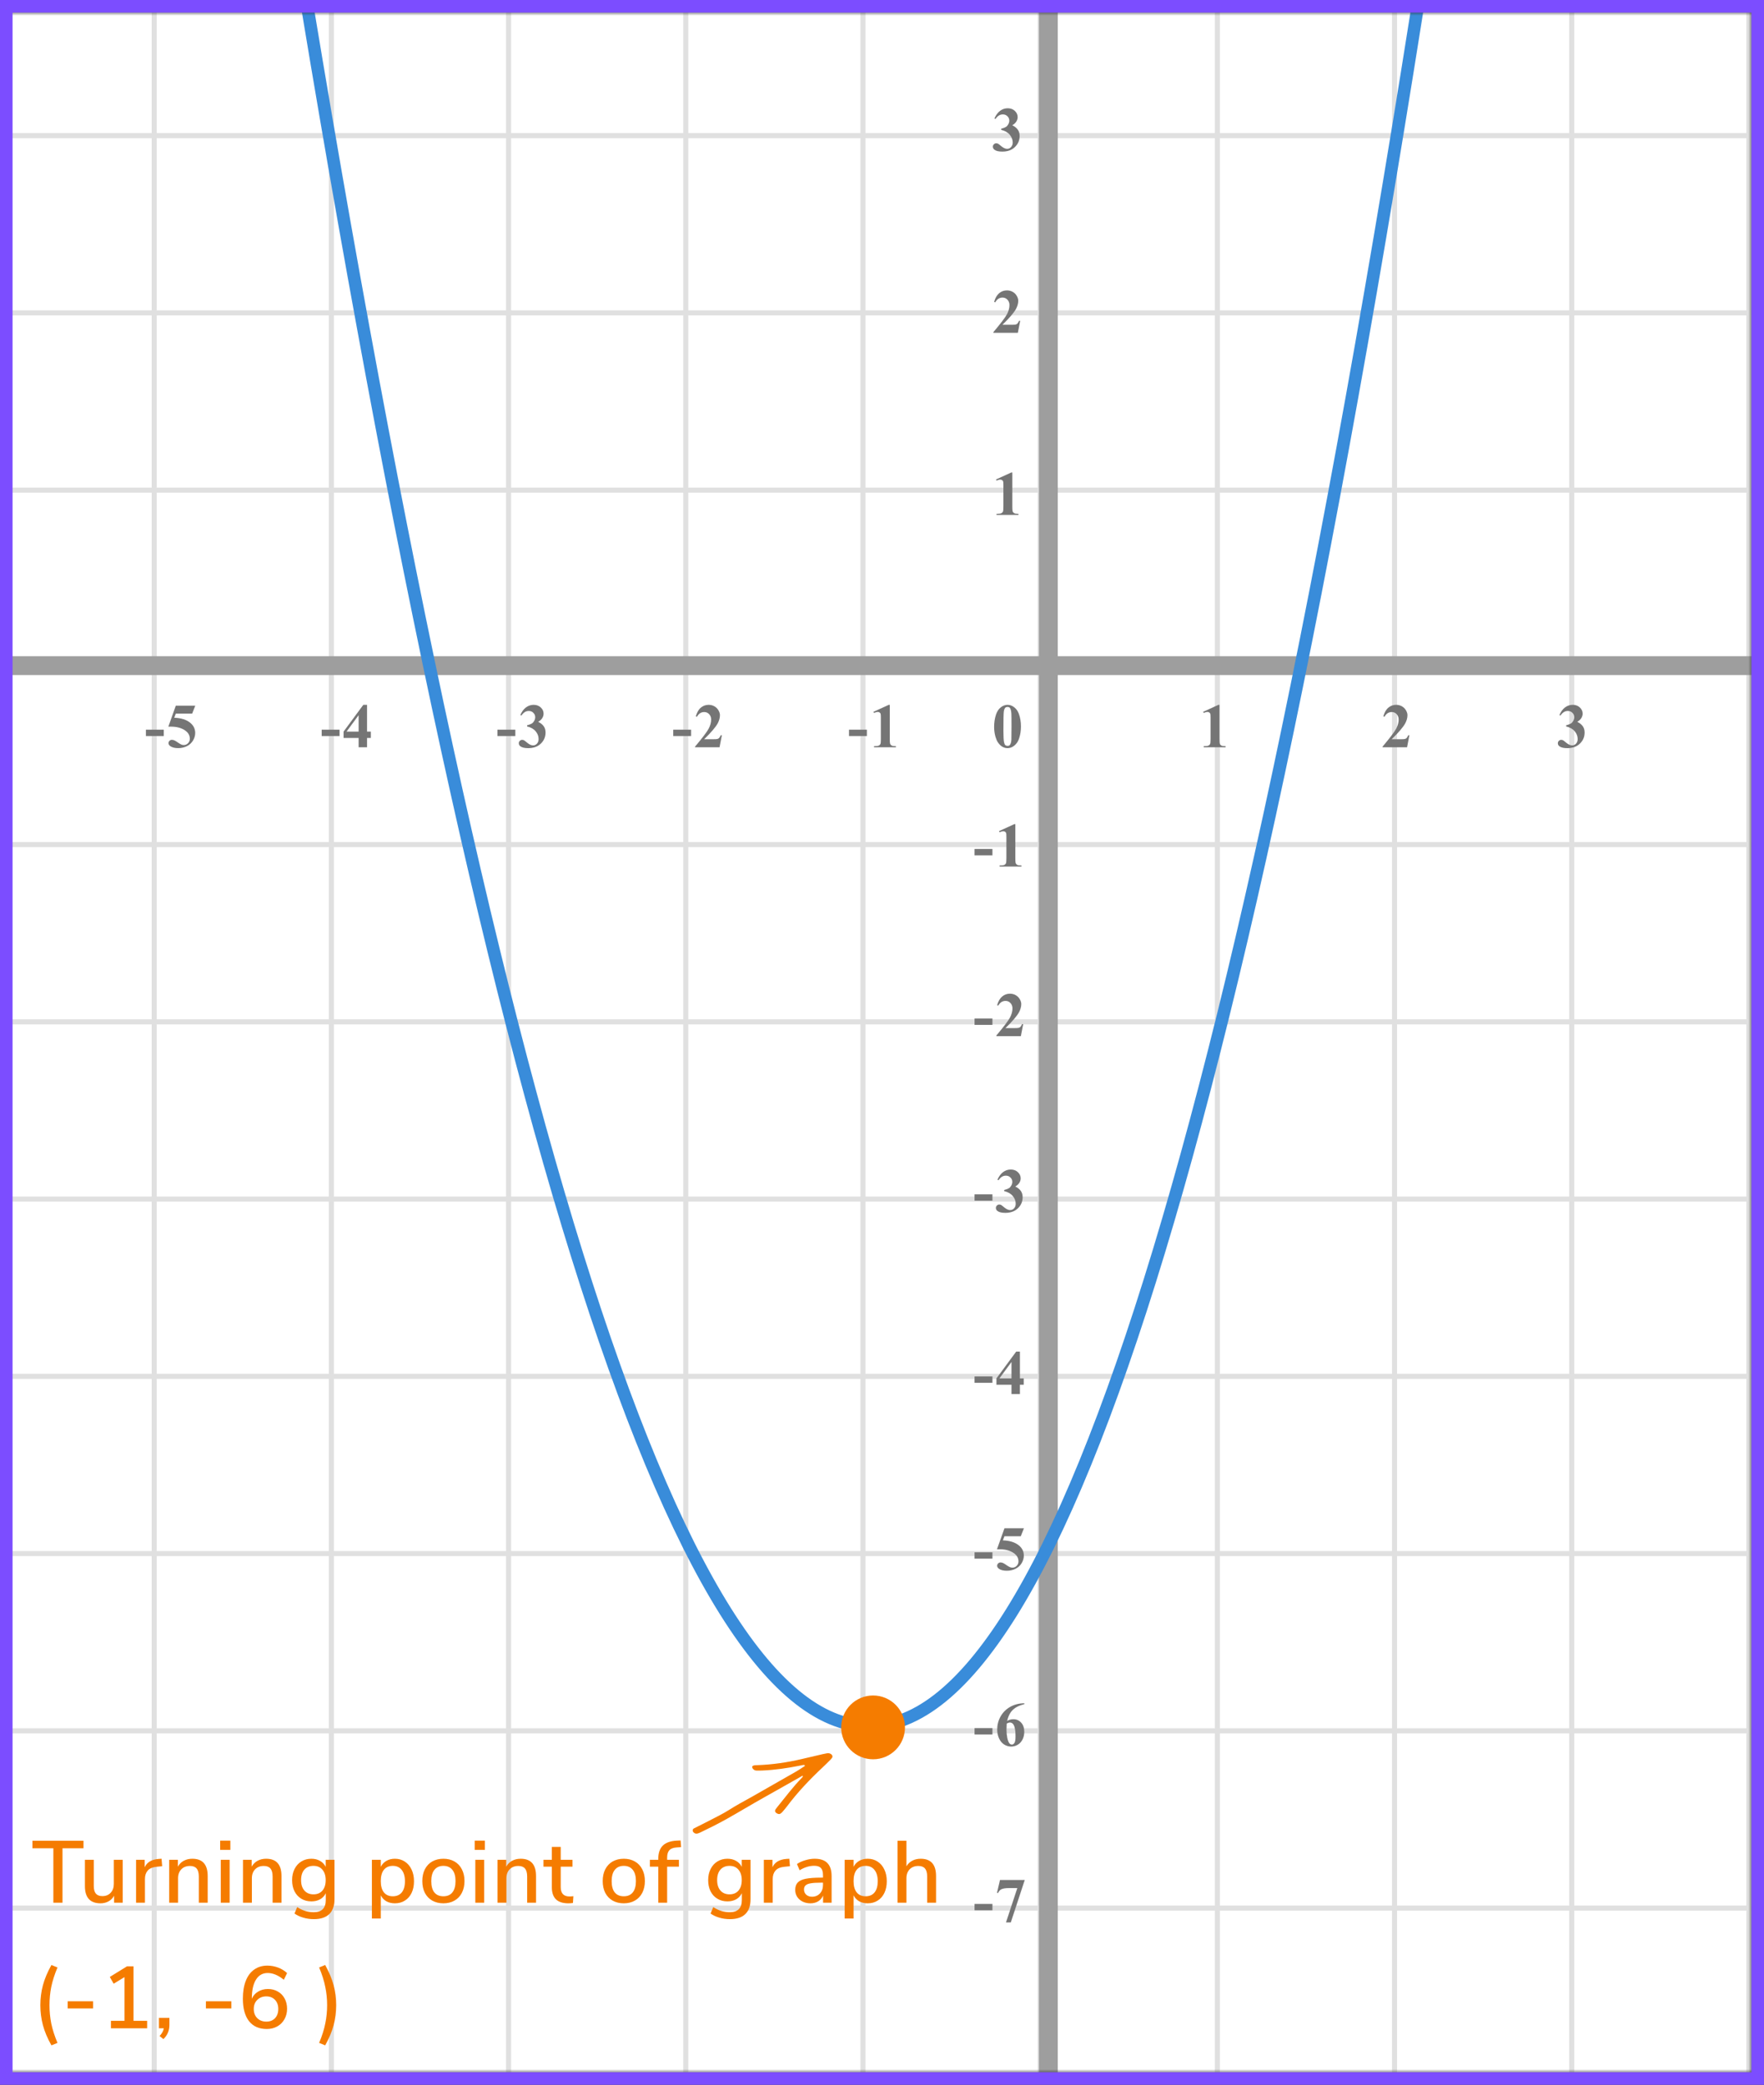 <?xml version="1.0" encoding="UTF-8"?> <svg xmlns="http://www.w3.org/2000/svg" width="281" height="332" viewBox="0 0 281 332" fill="none"><rect x="0" y="0" width="281" height="332" fill="#333333" stroke="none"/><mask id="mask0" maskUnits="userSpaceOnUse" x="1" y="2" width="278" height="328"><rect x="1" y="2" width="278" height="328" fill="#C4C4C4"></rect></mask><g mask="url(#mask0)"><mask id="mask1" maskUnits="userSpaceOnUse" x="-146" y="-78" width="500" height="484"><rect x="-146" y="-78" width="500" height="483.871" fill="white"></rect></mask><g mask="url(#mask1)"><rect x="-146" y="-78" width="500" height="483.871" fill="white"></rect><line x1="354" y1="303.855" x2="-149.226" y2="303.855" stroke="#E0E0E0" stroke-width="0.806"></line><line x1="354" y1="275.629" x2="-149.226" y2="275.629" stroke="#E0E0E0" stroke-width="0.806"></line><line x1="354" y1="247.403" x2="-149.226" y2="247.403" stroke="#E0E0E0" stroke-width="0.806"></line><line x1="354" y1="219.179" x2="-149.226" y2="219.179" stroke="#E0E0E0" stroke-width="0.81"></line><line x1="354" y1="190.952" x2="-149.226" y2="190.952" stroke="#E0E0E0" stroke-width="0.806"></line><line x1="354" y1="162.726" x2="-149.226" y2="162.726" stroke="#E0E0E0" stroke-width="0.806"></line><line x1="354" y1="134.5" x2="-149.226" y2="134.5" stroke="#E0E0E0" stroke-width="0.806"></line><line x1="354" y1="106.276" x2="-149.226" y2="106.276" stroke="#E0E0E0" stroke-width="0.81"></line><line x1="354" y1="78.049" x2="-149.226" y2="78.049" stroke="#E0E0E0" stroke-width="0.806"></line><line x1="354" y1="49.823" x2="-149.226" y2="49.823" stroke="#E0E0E0" stroke-width="0.806"></line><line x1="354" y1="21.597" x2="-149.226" y2="21.597" stroke="#E0E0E0" stroke-width="0.806"></line><line x1="24.564" y1="405.871" x2="24.564" y2="-78" stroke="#E0E0E0" stroke-width="0.806"></line><line x1="52.789" y1="405.871" x2="52.789" y2="-78" stroke="#E0E0E0" stroke-width="0.81"></line><line x1="81.017" y1="405.871" x2="81.017" y2="-78" stroke="#E0E0E0" stroke-width="0.806"></line><line x1="109.242" y1="405.871" x2="109.242" y2="-78" stroke="#E0E0E0" stroke-width="0.806"></line><line x1="137.468" y1="405.871" x2="137.468" y2="-78" stroke="#E0E0E0" stroke-width="0.806"></line><line x1="165.693" y1="405.871" x2="165.693" y2="-78" stroke="#E0E0E0" stroke-width="0.81"></line><line x1="193.92" y1="405.871" x2="193.92" y2="-78" stroke="#E0E0E0" stroke-width="0.806"></line><line x1="222.146" y1="405.871" x2="222.146" y2="-78" stroke="#E0E0E0" stroke-width="0.806"></line><line x1="250.371" y1="405.871" x2="250.371" y2="-78" stroke="#E0E0E0" stroke-width="0.806"></line><line x1="278.596" y1="405.871" x2="278.596" y2="-78" stroke="#E0E0E0" stroke-width="0.81"></line></g><path d="M167 -39V345" stroke="#9E9E9E" stroke-width="3"></path><path d="M-21 106L307 106" stroke="#9E9E9E" stroke-width="3"></path><path d="M43 -36C106.5 371 169 386 231.5 -36" stroke="#398CDA" stroke-width="2"></path></g><path fill-rule="evenodd" clip-rule="evenodd" d="M119.832 286.1C118.445 286.869 117.255 287.512 116.109 288.24C115.179 288.83 114.179 289.311 113.201 289.823C112.317 290.286 111.42 290.722 110.531 291.174C110.299 291.293 110.286 291.616 110.49 291.806C110.657 291.963 110.855 292.039 111.076 291.991C111.247 291.954 111.415 291.884 111.574 291.807C112.956 291.144 114.329 290.465 115.669 289.716C117.692 288.586 119.668 287.376 121.691 286.248C123.684 285.137 125.665 284.003 127.653 282.884C127.724 282.844 127.824 282.726 127.89 282.845C127.915 282.89 127.814 283.028 127.745 283.099C126.34 284.523 125.155 286.132 123.892 287.675C123.779 287.813 123.669 287.953 123.565 288.097C123.439 288.272 123.43 288.468 123.535 288.59C123.743 288.835 124.099 288.956 124.296 288.832C124.415 288.757 124.53 288.666 124.622 288.56C124.879 288.265 125.135 287.967 125.37 287.654C127.067 285.396 129.001 283.356 131.062 281.432C131.478 281.043 131.88 280.638 132.284 280.235C132.383 280.136 132.472 280.023 132.554 279.908C132.673 279.742 132.595 279.47 132.408 279.353C132.222 279.235 132.023 279.159 131.802 279.194C131.556 279.234 131.311 279.283 131.068 279.339C129.958 279.596 128.848 279.857 127.738 280.117C125.372 280.671 122.978 281.022 120.547 281.098C120.405 281.103 120.26 281.101 120.122 281.13C120.025 281.151 119.93 281.208 119.849 281.268C119.779 281.32 119.836 281.561 119.922 281.661C120.068 281.831 120.247 281.948 120.471 281.956C120.791 281.966 121.112 281.963 121.432 281.95C123.431 281.866 125.404 281.574 127.363 281.184C127.572 281.143 127.781 281.094 127.992 281.063C128.053 281.054 128.132 281.079 128.184 281.115C128.246 281.158 128.218 281.221 128.137 281.273C127.717 281.542 127.309 281.832 126.877 282.08C124.558 283.411 122.233 284.732 119.91 286.056L119.832 286.1Z" fill="#F57C00"></path><circle cx="139.08" cy="275.08" r="5.08" fill="#F57C00"></circle><path d="M162.634 115.689C162.634 116.35 162.541 116.967 162.355 117.54C162.245 117.892 162.095 118.18 161.906 118.404C161.721 118.629 161.509 118.808 161.271 118.941C161.034 119.072 160.775 119.137 160.495 119.137C160.176 119.137 159.888 119.055 159.631 118.893C159.374 118.73 159.146 118.497 158.947 118.194C158.804 117.973 158.679 117.678 158.571 117.311C158.431 116.812 158.361 116.298 158.361 115.768C158.361 115.048 158.462 114.387 158.664 113.785C158.83 113.287 159.082 112.906 159.421 112.643C159.759 112.376 160.118 112.242 160.495 112.242C160.879 112.242 161.237 112.374 161.569 112.638C161.905 112.898 162.15 113.25 162.307 113.692C162.525 114.301 162.634 114.967 162.634 115.689ZM161.13 115.68C161.13 114.521 161.123 113.845 161.11 113.653C161.078 113.201 161 112.895 160.876 112.735C160.795 112.631 160.663 112.579 160.48 112.579C160.34 112.579 160.23 112.618 160.148 112.696C160.028 112.81 159.947 113.012 159.904 113.302C159.862 113.588 159.841 114.592 159.841 116.314C159.841 117.252 159.873 117.88 159.938 118.199C159.987 118.43 160.057 118.585 160.148 118.663C160.24 118.741 160.36 118.78 160.51 118.78C160.673 118.78 160.795 118.728 160.876 118.624C161.013 118.442 161.091 118.16 161.11 117.779L161.13 115.68Z" fill="#757575"></path><path d="M158.091 136.208H155.244V135.197H158.091V136.208ZM161.737 131.242V136.657C161.737 137.064 161.755 137.325 161.791 137.438C161.826 137.549 161.901 137.64 162.015 137.712C162.129 137.784 162.311 137.819 162.562 137.819H162.713V138H159.227V137.819H159.403C159.686 137.819 159.888 137.787 160.008 137.722C160.129 137.657 160.21 137.567 160.253 137.453C160.295 137.339 160.316 137.074 160.316 136.657V133.225C160.316 132.919 160.301 132.728 160.272 132.653C160.243 132.575 160.187 132.51 160.106 132.458C160.028 132.403 159.937 132.375 159.833 132.375C159.667 132.375 159.465 132.427 159.227 132.531L159.139 132.355L161.576 131.242H161.737Z" fill="#757575"></path><path d="M158.091 163.208H155.244V162.197H158.091V163.208ZM162.621 165H158.724V164.893C159.919 163.47 160.643 162.513 160.897 162.021C161.154 161.53 161.283 161.05 161.283 160.581C161.283 160.239 161.177 159.956 160.965 159.731C160.754 159.504 160.495 159.39 160.189 159.39C159.688 159.39 159.299 159.64 159.022 160.142L158.841 160.078C159.017 159.453 159.284 158.991 159.642 158.691C160 158.392 160.414 158.242 160.882 158.242C161.218 158.242 161.524 158.32 161.8 158.477C162.077 158.633 162.294 158.848 162.45 159.121C162.606 159.391 162.684 159.645 162.684 159.883C162.684 160.316 162.564 160.755 162.323 161.201C161.994 161.803 161.276 162.643 160.17 163.721H161.6C161.952 163.721 162.18 163.706 162.284 163.677C162.391 163.647 162.479 163.599 162.547 163.53C162.616 163.459 162.705 163.311 162.816 163.086H162.992L162.621 165Z" fill="#757575"></path><path d="M158.091 191.208H155.244V190.197H158.091V191.208ZM159.96 189.68V189.509C160.331 189.401 160.588 189.302 160.731 189.211C160.874 189.117 160.998 188.975 161.102 188.786C161.206 188.594 161.258 188.4 161.258 188.205C161.258 187.935 161.159 187.704 160.961 187.512C160.765 187.316 160.521 187.219 160.228 187.219C159.772 187.219 159.385 187.46 159.066 187.941L158.885 187.878C159.12 187.334 159.419 186.926 159.784 186.652C160.152 186.379 160.56 186.242 161.009 186.242C161.468 186.242 161.846 186.382 162.142 186.662C162.442 186.942 162.591 187.269 162.591 187.644C162.591 187.888 162.521 188.124 162.381 188.352C162.245 188.576 162.028 188.775 161.732 188.947C162.113 189.133 162.403 189.362 162.601 189.636C162.803 189.906 162.904 190.246 162.904 190.656C162.904 191.346 162.653 191.934 162.152 192.419C161.654 192.901 160.985 193.142 160.145 193.142C159.585 193.142 159.177 193.049 158.92 192.863C158.734 192.733 158.641 192.565 158.641 192.36C158.641 192.211 158.695 192.084 158.802 191.979C158.91 191.872 159.033 191.818 159.173 191.818C159.281 191.818 159.382 191.841 159.476 191.887C159.528 191.913 159.712 192.056 160.028 192.316C160.347 192.574 160.645 192.702 160.921 192.702C161.162 192.702 161.369 192.608 161.542 192.419C161.714 192.227 161.8 191.984 161.8 191.691C161.8 191.245 161.644 190.835 161.332 190.461C161.019 190.083 160.562 189.823 159.96 189.68Z" fill="#757575"></path><path d="M158.091 220.208H155.244V219.197H158.091V220.208ZM158.729 219.505L161.874 215.242H162.469V219.505H163.075V220.516H162.469V222H161.127V220.516H158.729V219.505ZM159.203 219.505H161.127V216.893L159.203 219.505Z" fill="#757575"></path><path d="M158.091 248.208H155.244V247.197H158.091V248.208ZM160.004 243.379H163.104L162.611 244.639H160.004L159.754 245.298C160.878 245.34 161.742 245.62 162.347 246.138C162.845 246.564 163.094 247.095 163.094 247.729C163.094 248.136 162.979 248.535 162.748 248.926C162.517 249.313 162.191 249.613 161.771 249.824C161.351 250.033 160.891 250.137 160.389 250.137C159.849 250.137 159.434 250.036 159.144 249.834C158.942 249.691 158.841 249.528 158.841 249.346C158.841 249.206 158.893 249.082 158.998 248.975C159.105 248.867 159.229 248.813 159.369 248.813C159.496 248.813 159.624 248.84 159.754 248.892C159.885 248.944 160.108 249.08 160.423 249.302C160.622 249.438 160.793 249.533 160.936 249.585C161.037 249.624 161.151 249.644 161.278 249.644C161.545 249.644 161.771 249.546 161.957 249.351C162.145 249.155 162.24 248.921 162.24 248.647C162.24 248.075 161.953 247.609 161.38 247.251C160.808 246.893 160.085 246.714 159.213 246.714C159.125 246.714 158.993 246.715 158.817 246.719L160.004 243.379Z" fill="#757575"></path><path d="M158.091 276.208H155.244V275.197H158.091V276.208ZM163.177 271.242V271.379C162.588 271.529 162.115 271.722 161.756 271.96C161.402 272.194 161.12 272.481 160.912 272.819C160.707 273.155 160.547 273.571 160.433 274.069C160.576 273.972 160.695 273.908 160.79 273.879C161.001 273.814 161.214 273.781 161.429 273.781C161.924 273.781 162.336 273.962 162.665 274.323C162.997 274.681 163.163 275.171 163.163 275.793C163.163 276.229 163.073 276.63 162.894 276.994C162.715 277.359 162.461 277.64 162.132 277.839C161.804 278.037 161.452 278.137 161.078 278.137C160.671 278.137 160.295 278.026 159.95 277.805C159.605 277.58 159.335 277.253 159.139 276.823C158.947 276.394 158.851 275.926 158.851 275.422C158.851 274.68 159.029 273.99 159.383 273.352C159.741 272.71 160.248 272.201 160.902 271.823C161.56 271.442 162.318 271.249 163.177 271.242ZM160.37 274.465C160.344 274.914 160.331 275.243 160.331 275.451C160.331 275.9 160.373 276.335 160.458 276.755C160.546 277.175 160.664 277.469 160.814 277.639C160.921 277.759 161.048 277.819 161.195 277.819C161.345 277.819 161.478 277.733 161.595 277.561C161.713 277.385 161.771 277.03 161.771 276.496C161.771 275.598 161.662 274.978 161.444 274.636C161.304 274.414 161.115 274.304 160.878 274.304C160.747 274.304 160.578 274.357 160.37 274.465Z" fill="#757575"></path><path d="M158.091 304.208H155.244V303.197H158.091V304.208ZM160.253 306.137L162.054 300.673H160.682C160.145 300.673 159.741 300.743 159.471 300.883C159.282 300.98 159.126 301.164 159.003 301.435H158.817L159.296 299.379H163.241L161.019 306.137H160.253Z" fill="#757575"></path><path d="M194.257 112.242V117.657C194.257 118.064 194.275 118.325 194.311 118.438C194.346 118.549 194.421 118.64 194.535 118.712C194.649 118.784 194.831 118.819 195.082 118.819H195.233V119H191.747V118.819H191.923C192.206 118.819 192.408 118.787 192.528 118.722C192.649 118.657 192.73 118.567 192.772 118.453C192.815 118.339 192.836 118.074 192.836 117.657V114.225C192.836 113.919 192.821 113.728 192.792 113.653C192.763 113.575 192.707 113.51 192.626 113.458C192.548 113.403 192.457 113.375 192.353 113.375C192.187 113.375 191.985 113.427 191.747 113.531L191.659 113.355L194.096 112.242H194.257Z" fill="#757575"></path><path d="M224.141 119H220.244V118.893C221.439 117.47 222.163 116.513 222.417 116.021C222.674 115.53 222.803 115.05 222.803 114.581C222.803 114.239 222.697 113.956 222.485 113.731C222.274 113.504 222.015 113.39 221.709 113.39C221.208 113.39 220.819 113.64 220.542 114.142L220.361 114.078C220.537 113.453 220.804 112.991 221.162 112.691C221.52 112.392 221.934 112.242 222.402 112.242C222.738 112.242 223.044 112.32 223.32 112.477C223.597 112.633 223.813 112.848 223.97 113.121C224.126 113.391 224.204 113.645 224.204 113.883C224.204 114.316 224.084 114.755 223.843 115.201C223.514 115.803 222.796 116.643 221.689 117.721H223.12C223.472 117.721 223.7 117.706 223.804 117.677C223.911 117.647 223.999 117.599 224.067 117.53C224.136 117.459 224.225 117.311 224.336 117.086H224.512L224.141 119Z" fill="#757575"></path><path d="M249.479 115.68V115.509C249.851 115.401 250.108 115.302 250.251 115.211C250.394 115.117 250.518 114.975 250.622 114.786C250.726 114.594 250.778 114.4 250.778 114.205C250.778 113.935 250.679 113.704 250.48 113.512C250.285 113.316 250.041 113.219 249.748 113.219C249.292 113.219 248.905 113.46 248.586 113.941L248.405 113.878C248.64 113.334 248.939 112.926 249.304 112.652C249.672 112.379 250.08 112.242 250.529 112.242C250.988 112.242 251.366 112.382 251.662 112.662C251.962 112.942 252.111 113.269 252.111 113.644C252.111 113.888 252.041 114.124 251.901 114.352C251.765 114.576 251.548 114.775 251.252 114.947C251.633 115.133 251.923 115.362 252.121 115.636C252.323 115.906 252.424 116.246 252.424 116.656C252.424 117.346 252.173 117.934 251.672 118.419C251.174 118.901 250.505 119.142 249.665 119.142C249.105 119.142 248.697 119.049 248.439 118.863C248.254 118.733 248.161 118.565 248.161 118.36C248.161 118.211 248.215 118.084 248.322 117.979C248.43 117.872 248.553 117.818 248.693 117.818C248.801 117.818 248.902 117.841 248.996 117.887C249.048 117.913 249.232 118.056 249.548 118.316C249.867 118.574 250.165 118.702 250.441 118.702C250.682 118.702 250.889 118.608 251.062 118.419C251.234 118.227 251.32 117.984 251.32 117.691C251.32 117.245 251.164 116.835 250.852 116.461C250.539 116.083 250.082 115.823 249.479 115.68Z" fill="#757575"></path><path d="M161.257 75.242V80.657C161.257 81.064 161.275 81.325 161.311 81.439C161.346 81.549 161.421 81.64 161.535 81.712C161.649 81.784 161.831 81.819 162.082 81.819H162.233V82H158.747V81.819H158.923C159.206 81.819 159.408 81.787 159.528 81.722C159.649 81.657 159.73 81.567 159.772 81.453C159.815 81.339 159.836 81.074 159.836 80.657V77.225C159.836 76.919 159.821 76.728 159.792 76.653C159.763 76.575 159.707 76.51 159.626 76.458C159.548 76.403 159.457 76.375 159.353 76.375C159.187 76.375 158.985 76.427 158.747 76.531L158.659 76.356L161.096 75.242H161.257Z" fill="#757575"></path><path d="M162.141 53H158.244V52.893C159.439 51.47 160.163 50.513 160.417 50.022C160.674 49.53 160.803 49.05 160.803 48.581C160.803 48.239 160.697 47.956 160.485 47.731C160.274 47.504 160.015 47.39 159.709 47.39C159.208 47.39 158.819 47.64 158.542 48.142L158.361 48.078C158.537 47.453 158.804 46.991 159.162 46.691C159.52 46.392 159.934 46.242 160.402 46.242C160.738 46.242 161.044 46.32 161.32 46.477C161.597 46.633 161.813 46.848 161.97 47.121C162.126 47.391 162.204 47.645 162.204 47.883C162.204 48.316 162.084 48.755 161.843 49.201C161.514 49.803 160.796 50.643 159.689 51.721H161.12C161.472 51.721 161.7 51.706 161.804 51.677C161.911 51.648 161.999 51.599 162.067 51.53C162.136 51.459 162.225 51.31 162.336 51.086H162.512L162.141 53Z" fill="#757575"></path><path d="M159.479 20.68V20.509C159.851 20.401 160.108 20.302 160.251 20.211C160.394 20.116 160.518 19.975 160.622 19.786C160.726 19.594 160.778 19.4 160.778 19.205C160.778 18.935 160.679 18.704 160.48 18.512C160.285 18.316 160.041 18.219 159.748 18.219C159.292 18.219 158.905 18.46 158.586 18.941L158.405 18.878C158.64 18.334 158.939 17.926 159.304 17.652C159.672 17.379 160.08 17.242 160.529 17.242C160.988 17.242 161.366 17.382 161.662 17.662C161.962 17.942 162.111 18.269 162.111 18.644C162.111 18.888 162.041 19.124 161.901 19.352C161.765 19.576 161.548 19.775 161.252 19.947C161.633 20.133 161.923 20.362 162.121 20.636C162.323 20.906 162.424 21.246 162.424 21.656C162.424 22.346 162.173 22.934 161.672 23.419C161.174 23.901 160.505 24.142 159.665 24.142C159.105 24.142 158.697 24.049 158.439 23.863C158.254 23.733 158.161 23.565 158.161 23.36C158.161 23.211 158.215 23.084 158.322 22.98C158.43 22.872 158.553 22.818 158.693 22.818C158.801 22.818 158.902 22.841 158.996 22.887C159.048 22.913 159.232 23.056 159.548 23.316C159.867 23.574 160.165 23.702 160.441 23.702C160.682 23.702 160.889 23.608 161.062 23.419C161.234 23.227 161.32 22.984 161.32 22.691C161.32 22.245 161.164 21.835 160.852 21.461C160.539 21.083 160.082 20.823 159.479 20.68Z" fill="#757575"></path><path d="M138.091 117.208H135.244V116.197H138.091V117.208ZM141.737 112.242V117.657C141.737 118.064 141.755 118.325 141.791 118.438C141.826 118.549 141.901 118.64 142.015 118.712C142.129 118.784 142.311 118.819 142.562 118.819H142.713V119H139.227V118.819H139.403C139.686 118.819 139.888 118.787 140.008 118.722C140.129 118.657 140.21 118.567 140.253 118.453C140.295 118.339 140.316 118.074 140.316 117.657V114.225C140.316 113.919 140.301 113.728 140.272 113.653C140.243 113.575 140.187 113.51 140.106 113.458C140.028 113.403 139.937 113.375 139.833 113.375C139.667 113.375 139.465 113.427 139.227 113.531L139.139 113.355L141.576 112.242H141.737Z" fill="#757575"></path><path d="M110.091 117.208H107.244V116.197H110.091V117.208ZM114.621 119H110.724V118.893C111.919 117.47 112.643 116.513 112.897 116.021C113.154 115.53 113.283 115.05 113.283 114.581C113.283 114.239 113.177 113.956 112.965 113.731C112.754 113.504 112.495 113.39 112.189 113.39C111.688 113.39 111.299 113.64 111.022 114.142L110.841 114.078C111.017 113.453 111.284 112.991 111.642 112.691C112 112.392 112.414 112.242 112.882 112.242C113.218 112.242 113.524 112.32 113.8 112.477C114.077 112.633 114.294 112.848 114.45 113.121C114.606 113.391 114.684 113.645 114.684 113.883C114.684 114.316 114.564 114.755 114.323 115.201C113.994 115.803 113.276 116.643 112.17 117.721H113.6C113.952 117.721 114.18 117.706 114.284 117.677C114.391 117.647 114.479 117.599 114.547 117.53C114.616 117.459 114.705 117.311 114.816 117.086H114.992L114.621 119Z" fill="#757575"></path><path d="M82.091 117.208H79.244V116.197H82.091V117.208ZM83.96 115.68V115.509C84.331 115.401 84.588 115.302 84.731 115.211C84.874 115.117 84.998 114.975 85.102 114.786C85.206 114.594 85.258 114.4 85.258 114.205C85.258 113.935 85.159 113.704 84.96 113.512C84.765 113.316 84.521 113.219 84.228 113.219C83.772 113.219 83.385 113.46 83.066 113.941L82.885 113.878C83.12 113.334 83.419 112.926 83.784 112.652C84.152 112.379 84.56 112.242 85.009 112.242C85.468 112.242 85.846 112.382 86.142 112.662C86.442 112.942 86.591 113.269 86.591 113.644C86.591 113.888 86.521 114.124 86.381 114.352C86.245 114.576 86.028 114.775 85.732 114.947C86.113 115.133 86.403 115.362 86.601 115.636C86.803 115.906 86.904 116.246 86.904 116.656C86.904 117.346 86.653 117.934 86.152 118.419C85.654 118.901 84.985 119.142 84.145 119.142C83.585 119.142 83.177 119.049 82.919 118.863C82.734 118.733 82.641 118.565 82.641 118.36C82.641 118.211 82.695 118.084 82.802 117.979C82.91 117.872 83.034 117.818 83.173 117.818C83.281 117.818 83.382 117.841 83.476 117.887C83.528 117.913 83.712 118.056 84.028 118.316C84.347 118.574 84.645 118.702 84.921 118.702C85.162 118.702 85.369 118.608 85.542 118.419C85.714 118.227 85.8 117.984 85.8 117.691C85.8 117.245 85.644 116.835 85.332 116.461C85.019 116.083 84.562 115.823 83.96 115.68Z" fill="#757575"></path><path d="M54.091 117.208H51.244V116.197H54.091V117.208ZM54.729 116.505L57.874 112.242H58.469V116.505H59.075V117.516H58.469V119H57.127V117.516H54.729V116.505ZM55.203 116.505H57.127V113.893L55.203 116.505Z" fill="#757575"></path><path d="M26.091 117.208H23.244V116.197H26.091V117.208ZM28.003 112.379H31.104L30.611 113.639H28.003L27.755 114.298C28.878 114.34 29.742 114.62 30.347 115.138C30.845 115.564 31.094 116.095 31.094 116.729C31.094 117.136 30.979 117.535 30.748 117.926C30.517 118.313 30.191 118.613 29.771 118.824C29.351 119.033 28.891 119.137 28.389 119.137C27.849 119.137 27.434 119.036 27.144 118.834C26.942 118.691 26.841 118.528 26.841 118.346C26.841 118.206 26.893 118.082 26.998 117.975C27.105 117.867 27.229 117.813 27.369 117.813C27.496 117.813 27.624 117.84 27.755 117.892C27.885 117.944 28.108 118.08 28.423 118.302C28.622 118.438 28.793 118.533 28.936 118.585C29.037 118.624 29.151 118.644 29.278 118.644C29.545 118.644 29.771 118.546 29.957 118.351C30.145 118.155 30.24 117.921 30.24 117.647C30.24 117.075 29.953 116.609 29.381 116.251C28.808 115.893 28.085 115.714 27.212 115.714C27.125 115.714 26.993 115.715 26.817 115.719L28.003 112.379Z" fill="#757575"></path><path d="M8.5 303V294.334H5.168V293.13H13.302V294.334H9.956V303H8.5ZM19.546 296.168V303H18.174V301.894C17.959 302.286 17.66 302.585 17.278 302.79C16.904 302.995 16.485 303.098 16.018 303.098C14.357 303.098 13.526 302.183 13.526 300.354V296.168H14.94V300.34C14.94 300.891 15.052 301.297 15.276 301.558C15.5 301.819 15.845 301.95 16.312 301.95C16.863 301.95 17.301 301.773 17.628 301.418C17.964 301.063 18.132 300.592 18.132 300.004V296.168H19.546ZM25.832 297.19L24.979 297.274C24.306 297.339 23.821 297.545 23.523 297.89C23.233 298.235 23.088 298.674 23.088 299.206V303H21.674V296.168H23.047V297.358C23.41 296.555 24.152 296.112 25.273 296.028L25.735 296L25.832 297.19ZM30.634 296C32.267 296 33.084 296.919 33.084 298.758V303H31.669V298.828C31.669 298.249 31.553 297.825 31.32 297.554C31.096 297.283 30.741 297.148 30.256 297.148C29.686 297.148 29.229 297.325 28.884 297.68C28.538 298.035 28.366 298.511 28.366 299.108V303H26.951V296.168H28.337V297.26C28.561 296.849 28.874 296.537 29.276 296.322C29.677 296.107 30.13 296 30.634 296ZM35.168 303V296.168H36.582V303H35.168ZM35.07 293.116H36.694V294.586H35.07V293.116ZM42.391 296C44.024 296 44.84 296.919 44.84 298.758V303H43.426V298.828C43.426 298.249 43.31 297.825 43.077 297.554C42.852 297.283 42.498 297.148 42.013 297.148C41.443 297.148 40.986 297.325 40.641 297.68C40.295 298.035 40.123 298.511 40.123 299.108V303H38.709V296.168H40.094V297.26C40.319 296.849 40.631 296.537 41.032 296.322C41.434 296.107 41.886 296 42.391 296ZM53.281 296.168V302.454C53.281 303.499 53.001 304.288 52.441 304.82C51.89 305.352 51.074 305.618 49.991 305.618C49.403 305.618 48.843 305.539 48.311 305.38C47.788 305.231 47.322 305.011 46.911 304.722L47.345 303.7C47.793 303.989 48.222 304.195 48.633 304.316C49.053 304.447 49.501 304.512 49.977 304.512C51.256 304.512 51.895 303.863 51.895 302.566V301.488C51.699 301.899 51.4 302.221 50.999 302.454C50.598 302.678 50.131 302.79 49.599 302.79C49.002 302.79 48.47 302.65 48.003 302.37C47.536 302.09 47.172 301.693 46.911 301.18C46.659 300.667 46.533 300.074 46.533 299.402C46.533 298.73 46.664 298.137 46.925 297.624C47.186 297.111 47.546 296.714 48.003 296.434C48.47 296.145 49.002 296 49.599 296C50.122 296 50.579 296.112 50.971 296.336C51.372 296.56 51.676 296.877 51.881 297.288V296.168H53.281ZM49.935 301.67C50.542 301.67 51.018 301.469 51.363 301.068C51.708 300.667 51.881 300.111 51.881 299.402C51.881 298.702 51.708 298.151 51.363 297.75C51.027 297.339 50.551 297.134 49.935 297.134C49.319 297.134 48.834 297.335 48.479 297.736C48.134 298.137 47.961 298.693 47.961 299.402C47.961 300.111 48.138 300.667 48.493 301.068C48.848 301.469 49.328 301.67 49.935 301.67ZM62.91 296C63.498 296 64.021 296.149 64.478 296.448C64.945 296.747 65.305 297.167 65.556 297.708C65.818 298.249 65.948 298.875 65.948 299.584C65.948 300.284 65.823 300.9 65.57 301.432C65.319 301.964 64.959 302.375 64.493 302.664C64.035 302.953 63.508 303.098 62.91 303.098C62.397 303.098 61.944 302.991 61.553 302.776C61.16 302.552 60.862 302.235 60.657 301.824V305.52H59.242V296.168H60.657V297.288C60.862 296.877 61.16 296.56 61.553 296.336C61.944 296.112 62.397 296 62.91 296ZM62.575 301.978C63.191 301.978 63.666 301.773 64.002 301.362C64.338 300.942 64.507 300.349 64.507 299.584C64.507 298.809 64.334 298.207 63.989 297.778C63.653 297.349 63.181 297.134 62.575 297.134C61.959 297.134 61.483 297.344 61.147 297.764C60.82 298.184 60.657 298.781 60.657 299.556C60.657 300.331 60.82 300.928 61.147 301.348C61.483 301.768 61.959 301.978 62.575 301.978ZM70.632 303.098C69.96 303.098 69.367 302.953 68.854 302.664C68.35 302.375 67.958 301.964 67.678 301.432C67.407 300.891 67.272 300.265 67.272 299.556C67.272 298.837 67.407 298.212 67.678 297.68C67.958 297.139 68.35 296.723 68.854 296.434C69.367 296.145 69.96 296 70.632 296C71.304 296 71.892 296.145 72.396 296.434C72.909 296.723 73.301 297.139 73.572 297.68C73.852 298.212 73.992 298.837 73.992 299.556C73.992 300.265 73.852 300.891 73.572 301.432C73.301 301.964 72.909 302.375 72.396 302.664C71.892 302.953 71.304 303.098 70.632 303.098ZM70.632 301.978C71.257 301.978 71.733 301.773 72.06 301.362C72.396 300.951 72.564 300.349 72.564 299.556C72.564 298.772 72.396 298.175 72.06 297.764C71.724 297.344 71.248 297.134 70.632 297.134C70.016 297.134 69.54 297.344 69.204 297.764C68.868 298.175 68.7 298.772 68.7 299.556C68.7 300.349 68.863 300.951 69.19 301.362C69.526 301.773 70.007 301.978 70.632 301.978ZM75.716 303V296.168H77.13V303H75.716ZM75.618 293.116H77.242V294.586H75.618V293.116ZM82.939 296C84.572 296 85.389 296.919 85.389 298.758V303H83.975V298.828C83.975 298.249 83.858 297.825 83.625 297.554C83.401 297.283 83.046 297.148 82.561 297.148C81.992 297.148 81.534 297.325 81.189 297.68C80.844 298.035 80.671 298.511 80.671 299.108V303H79.257V296.168H80.643V297.26C80.867 296.849 81.18 296.537 81.581 296.322C81.982 296.107 82.435 296 82.939 296ZM90.707 302.006C90.922 302.006 91.132 301.992 91.337 301.964L91.267 303.042C91.034 303.079 90.791 303.098 90.539 303.098C89.653 303.098 88.99 302.883 88.551 302.454C88.122 302.015 87.907 301.385 87.907 300.564V297.26H86.577V296.168H87.907V294.11H89.321V296.168H91.197V297.26H89.321V300.508C89.321 301.507 89.783 302.006 90.707 302.006ZM99.368 303.098C98.696 303.098 98.104 302.953 97.59 302.664C97.086 302.375 96.694 301.964 96.414 301.432C96.144 300.891 96.008 300.265 96.008 299.556C96.008 298.837 96.144 298.212 96.414 297.68C96.694 297.139 97.086 296.723 97.59 296.434C98.104 296.145 98.696 296 99.368 296C100.04 296 100.628 296.145 101.132 296.434C101.646 296.723 102.038 297.139 102.308 297.68C102.588 298.212 102.728 298.837 102.728 299.556C102.728 300.265 102.588 300.891 102.308 301.432C102.038 301.964 101.646 302.375 101.132 302.664C100.628 302.953 100.04 303.098 99.368 303.098ZM99.368 301.978C99.994 301.978 100.47 301.773 100.796 301.362C101.132 300.951 101.3 300.349 101.3 299.556C101.3 298.772 101.132 298.175 100.796 297.764C100.46 297.344 99.984 297.134 99.368 297.134C98.752 297.134 98.276 297.344 97.94 297.764C97.604 298.175 97.436 298.772 97.436 299.556C97.436 300.349 97.6 300.951 97.926 301.362C98.262 301.773 98.743 301.978 99.368 301.978ZM106.273 296.168H108.149V297.26H106.273V303H104.859V297.26H103.529V296.168H104.859V296.042C104.859 295.099 105.097 294.39 105.573 293.914C106.059 293.438 106.796 293.172 107.785 293.116L108.415 293.088L108.499 294.152L107.855 294.194C107.295 294.222 106.889 294.367 106.637 294.628C106.395 294.889 106.273 295.286 106.273 295.818V296.168ZM119.558 296.168V302.454C119.558 303.499 119.278 304.288 118.718 304.82C118.167 305.352 117.351 305.618 116.268 305.618C115.68 305.618 115.12 305.539 114.588 305.38C114.065 305.231 113.599 305.011 113.188 304.722L113.622 303.7C114.07 303.989 114.499 304.195 114.91 304.316C115.33 304.447 115.778 304.512 116.254 304.512C117.533 304.512 118.172 303.863 118.172 302.566V301.488C117.976 301.899 117.677 302.221 117.276 302.454C116.875 302.678 116.408 302.79 115.876 302.79C115.279 302.79 114.747 302.65 114.28 302.37C113.813 302.09 113.449 301.693 113.188 301.18C112.936 300.667 112.81 300.074 112.81 299.402C112.81 298.73 112.941 298.137 113.202 297.624C113.463 297.111 113.823 296.714 114.28 296.434C114.747 296.145 115.279 296 115.876 296C116.399 296 116.856 296.112 117.248 296.336C117.649 296.56 117.953 296.877 118.158 297.288V296.168H119.558ZM116.212 301.67C116.819 301.67 117.295 301.469 117.64 301.068C117.985 300.667 118.158 300.111 118.158 299.402C118.158 298.702 117.985 298.151 117.64 297.75C117.304 297.339 116.828 297.134 116.212 297.134C115.596 297.134 115.111 297.335 114.756 297.736C114.411 298.137 114.238 298.693 114.238 299.402C114.238 300.111 114.415 300.667 114.77 301.068C115.125 301.469 115.605 301.67 116.212 301.67ZM125.836 297.19L124.982 297.274C124.31 297.339 123.825 297.545 123.526 297.89C123.237 298.235 123.092 298.674 123.092 299.206V303H121.678V296.168H123.05V297.358C123.414 296.555 124.156 296.112 125.276 296.028L125.738 296L125.836 297.19ZM129.77 296C130.685 296 131.361 296.229 131.8 296.686C132.248 297.143 132.472 297.839 132.472 298.772V303H131.114V301.866C130.937 302.267 130.671 302.575 130.316 302.79C129.971 302.995 129.565 303.098 129.098 303.098C128.65 303.098 128.239 303.009 127.866 302.832C127.493 302.645 127.199 302.389 126.984 302.062C126.779 301.735 126.676 301.371 126.676 300.97C126.676 300.475 126.802 300.088 127.054 299.808C127.315 299.519 127.74 299.313 128.328 299.192C128.925 299.071 129.742 299.01 130.778 299.01H131.1V298.604C131.1 298.081 130.988 297.703 130.764 297.47C130.549 297.237 130.195 297.12 129.7 297.12C128.925 297.12 128.151 297.358 127.376 297.834L126.956 296.84C127.32 296.588 127.759 296.387 128.272 296.238C128.795 296.079 129.294 296 129.77 296ZM129.35 302.048C129.863 302.048 130.283 301.875 130.61 301.53C130.937 301.175 131.1 300.723 131.1 300.172V299.808H130.848C130.12 299.808 129.56 299.841 129.168 299.906C128.776 299.971 128.496 300.083 128.328 300.242C128.16 300.391 128.076 300.611 128.076 300.9C128.076 301.227 128.193 301.502 128.426 301.726C128.669 301.941 128.977 302.048 129.35 302.048ZM138.224 296C138.812 296 139.335 296.149 139.792 296.448C140.259 296.747 140.618 297.167 140.87 297.708C141.132 298.249 141.262 298.875 141.262 299.584C141.262 300.284 141.136 300.9 140.884 301.432C140.632 301.964 140.273 302.375 139.806 302.664C139.349 302.953 138.822 303.098 138.224 303.098C137.711 303.098 137.258 302.991 136.866 302.776C136.474 302.552 136.176 302.235 135.97 301.824V305.52H134.556V296.168H135.97V297.288C136.176 296.877 136.474 296.56 136.866 296.336C137.258 296.112 137.711 296 138.224 296ZM137.888 301.978C138.504 301.978 138.98 301.773 139.316 301.362C139.652 300.942 139.82 300.349 139.82 299.584C139.82 298.809 139.648 298.207 139.302 297.778C138.966 297.349 138.495 297.134 137.888 297.134C137.272 297.134 136.796 297.344 136.46 297.764C136.134 298.184 135.97 298.781 135.97 299.556C135.97 300.331 136.134 300.928 136.46 301.348C136.796 301.768 137.272 301.978 137.888 301.978ZM146.66 296C148.293 296 149.11 296.919 149.11 298.758V303H147.696V298.828C147.696 298.249 147.579 297.825 147.346 297.554C147.122 297.283 146.767 297.148 146.282 297.148C145.712 297.148 145.255 297.325 144.91 297.68C144.564 298.035 144.392 298.511 144.392 299.108V303H142.978V293.13H144.392V297.204C144.625 296.812 144.938 296.513 145.33 296.308C145.722 296.103 146.165 296 146.66 296ZM8.192 325.716C7.557 324.587 7.105 323.513 6.834 322.496C6.563 321.469 6.428 320.41 6.428 319.318C6.428 318.226 6.563 317.171 6.834 316.154C7.105 315.137 7.557 314.059 8.192 312.92L9.158 313.312C8.691 314.423 8.36 315.459 8.164 316.42C7.977 317.372 7.884 318.338 7.884 319.318C7.884 320.298 7.977 321.269 8.164 322.23C8.36 323.182 8.691 324.213 9.158 325.324L8.192 325.716ZM10.778 319.836V318.702H14.824V319.836H10.778ZM21.27 321.81H23.44V323H17.672V321.81H19.828V314.852L18.106 315.902L17.49 314.824L20.234 313.13H21.27V321.81ZM26.987 321.334V322.468C26.987 322.907 26.912 323.303 26.763 323.658C26.623 324.022 26.38 324.377 26.035 324.722L25.419 324.232C25.811 323.812 26.035 323.401 26.091 323H25.321V321.334H26.987ZM32.802 319.836V318.702H36.848V319.836H32.802ZM42.678 316.742C43.276 316.742 43.803 316.877 44.26 317.148C44.727 317.409 45.086 317.778 45.338 318.254C45.6 318.73 45.73 319.276 45.73 319.892C45.73 320.508 45.59 321.063 45.31 321.558C45.04 322.043 44.657 322.426 44.162 322.706C43.668 322.977 43.112 323.112 42.496 323.112C41.274 323.112 40.331 322.697 39.668 321.866C39.015 321.026 38.688 319.831 38.688 318.282C38.688 317.181 38.842 316.238 39.15 315.454C39.458 314.661 39.906 314.059 40.494 313.648C41.082 313.228 41.782 313.018 42.594 313.018C43.173 313.018 43.738 313.121 44.288 313.326C44.839 313.531 45.32 313.825 45.73 314.208L45.212 315.272C44.335 314.553 43.476 314.194 42.636 314.194C41.834 314.194 41.213 314.549 40.774 315.258C40.336 315.958 40.116 316.957 40.116 318.254V318.296C40.322 317.811 40.653 317.433 41.11 317.162C41.577 316.882 42.1 316.742 42.678 316.742ZM42.426 321.936C43.005 321.936 43.467 321.754 43.812 321.39C44.158 321.017 44.33 320.527 44.33 319.92C44.33 319.313 44.153 318.828 43.798 318.464C43.453 318.1 42.991 317.918 42.412 317.918C41.834 317.918 41.358 318.105 40.984 318.478C40.611 318.842 40.424 319.323 40.424 319.92C40.424 320.517 40.606 321.003 40.97 321.376C41.344 321.749 41.829 321.936 42.426 321.936ZM50.837 325.324C51.303 324.213 51.63 323.182 51.816 322.23C52.013 321.269 52.111 320.298 52.111 319.318C52.111 318.338 52.013 317.372 51.816 316.42C51.63 315.459 51.303 314.423 50.837 313.312L51.803 312.92C52.428 314.059 52.876 315.137 53.147 316.154C53.417 317.171 53.553 318.226 53.553 319.318C53.553 320.41 53.417 321.469 53.147 322.496C52.876 323.513 52.428 324.587 51.803 325.716L50.837 325.324Z" fill="#F57C00"></path><rect x="1" y="1" width="279" height="330" stroke="#7C4DFF" stroke-width="2"></rect></svg> 